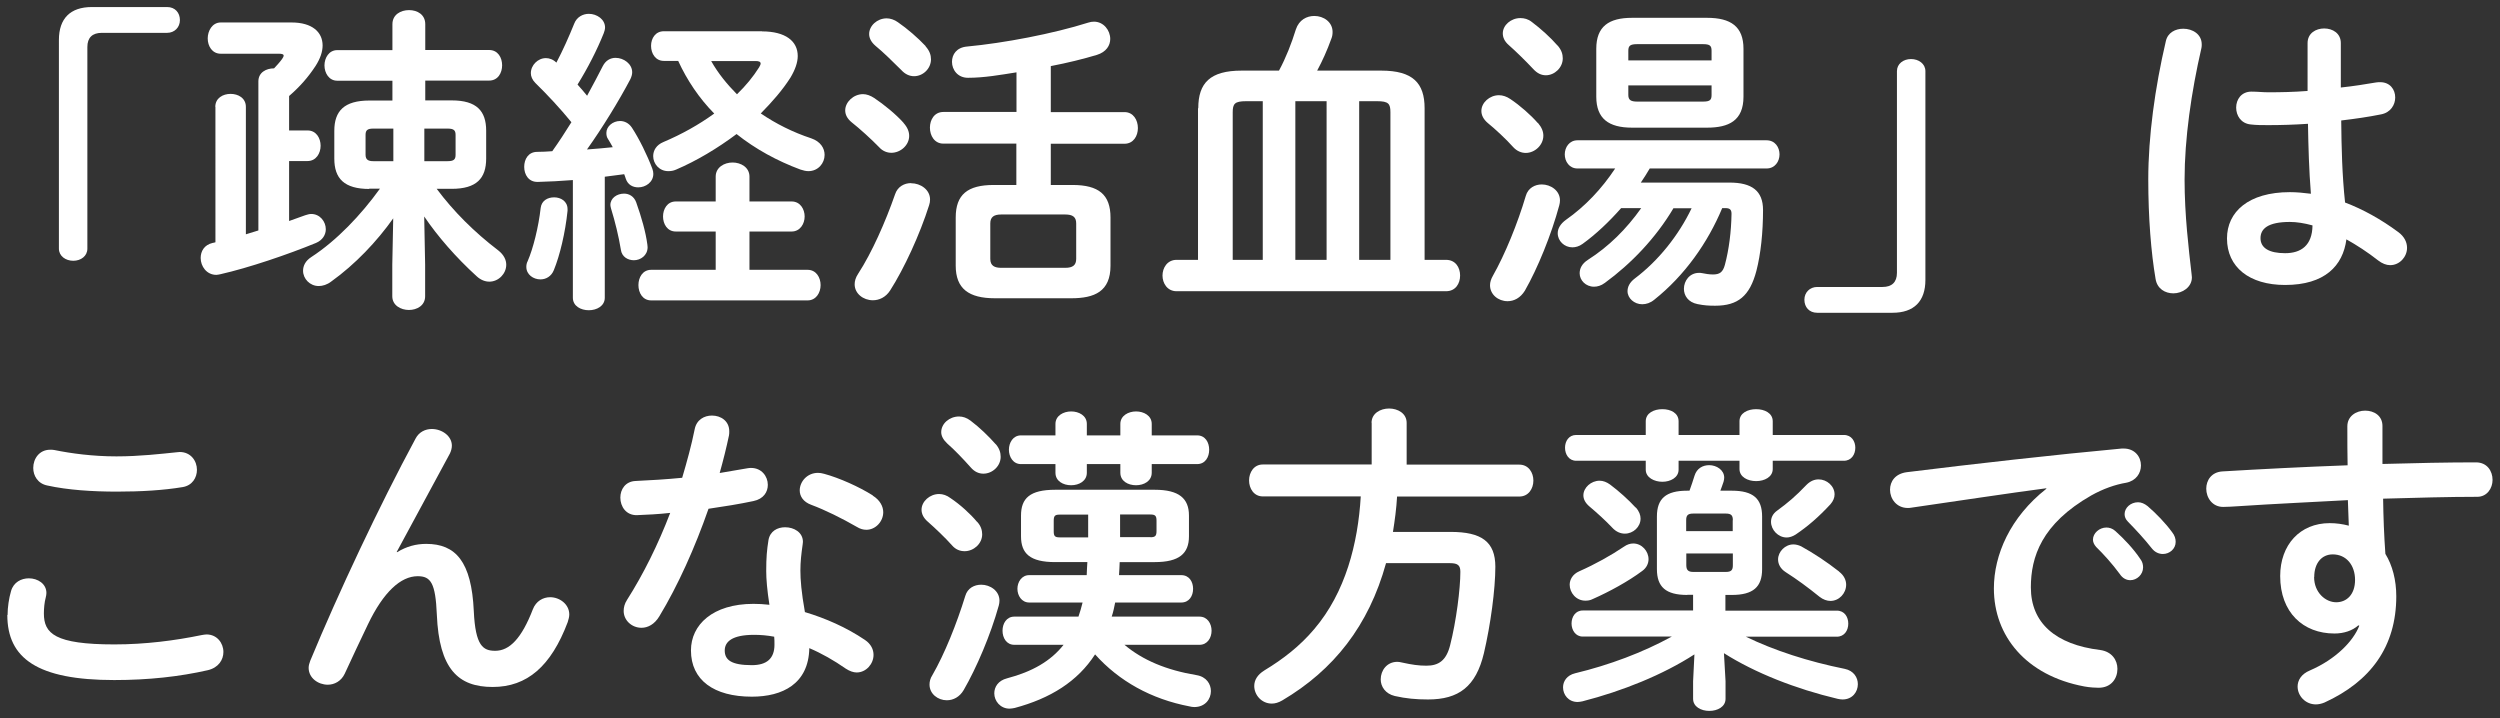 <?xml version="1.0" encoding="UTF-8"?>
<svg id="_レイヤー_1" data-name="レイヤー 1" xmlns="http://www.w3.org/2000/svg" viewBox="0 0 188 54">
  <rect x="0" y="0" width="188" height="54" fill="#333333" stroke="none"/>
  <defs>
    <style>
      .cls-1 {
        fill: #fff;
      }
    </style>
  </defs>
  <path class="cls-1" d="M12.57,.53c.6,0,.96,.43,.96,.98s-.41,.96-.96,.96H7.65c-.7,0-1.08,.36-1.08,1.06v15.17c0,.55-.48,.91-1.06,.91s-1.08-.36-1.08-.91V3c0-1.61,.86-2.47,2.47-2.47h5.66Z"/>
  <path class="cls-1" d="M16.19,8.04c0-.67,.58-.98,1.15-.98s1.15,.31,1.15,.98v9.58l.94-.29V6.12c0-.67,.58-.98,1.18-.98,.22-.24,.43-.46,.6-.7,.07-.1,.12-.19,.12-.26,0-.1-.12-.14-.36-.14h-4.37c-.65,0-.98-.58-.98-1.15s.34-1.2,.98-1.2h5.33c1.54,0,2.33,.72,2.33,1.73,0,.46-.17,.98-.53,1.54-.55,.84-1.18,1.56-1.99,2.26v2.59h1.39c.65,0,.98,.58,.98,1.15s-.34,1.15-.98,1.15h-1.39v4.51l1.2-.43c.17-.05,.31-.1,.46-.1,.67,0,1.1,.58,1.1,1.15,0,.41-.24,.82-.74,1.03-2.09,.86-5.06,1.87-7.18,2.35-.12,.02-.22,.05-.31,.05-.74,0-1.18-.65-1.18-1.27,0-.5,.26-.98,.89-1.13,.07-.02,.14-.02,.22-.05V8.04Zm11.59,6.17c-1.9,0-2.64-.79-2.64-2.28v-2.09c0-1.49,.74-2.28,2.64-2.28h1.73v-1.49h-4.15c-.62,0-.96-.58-.96-1.15s.34-1.15,.96-1.15h4.15V1.82c0-.72,.62-1.06,1.25-1.06s1.22,.34,1.22,1.06v1.94h4.8c.67,0,.98,.58,.98,1.15s-.31,1.15-.98,1.15h-4.8v1.49h1.99c1.87,0,2.59,.79,2.59,2.28v2.09c0,1.49-.72,2.28-2.59,2.28h-1.13c1.25,1.68,2.83,3.26,4.63,4.63,.43,.34,.6,.72,.6,1.08,0,.67-.58,1.27-1.27,1.27-.31,0-.65-.12-.96-.41-1.56-1.42-2.93-3-3.94-4.49l.07,3.62v2.38c0,.7-.62,1.03-1.22,1.03s-1.25-.34-1.25-1.03v-2.38l.07-3.48c-1.22,1.73-2.86,3.46-4.66,4.75-.31,.24-.65,.34-.94,.34-.67,0-1.18-.55-1.18-1.15,0-.36,.17-.74,.62-1.03,1.92-1.25,3.74-3.17,5.16-5.14h-.82Zm.29-4.54c-.46,0-.58,.14-.58,.48v1.49c0,.38,.22,.48,.58,.48h1.51v-2.45h-1.51Zm3.84,2.45h1.75c.48,0,.6-.14,.6-.48v-1.49c0-.34-.12-.48-.6-.48h-1.75v2.45Z"/>
  <path class="cls-1" d="M43.09,13.54c-.91,.07-1.8,.12-2.64,.14-.7,.02-1.03-.55-1.03-1.13s.31-1.13,.98-1.13c.36,0,.74-.02,1.13-.05,.5-.7,.98-1.44,1.44-2.18-.84-1.03-1.8-2.06-2.71-2.95-.24-.24-.34-.5-.34-.74,0-.6,.53-1.13,1.13-1.13,.26,0,.55,.1,.79,.34,.48-.91,.94-1.94,1.34-2.93,.19-.5,.65-.74,1.1-.74,.6,0,1.22,.41,1.22,1.03,0,.14-.05,.29-.1,.43-.5,1.25-1.2,2.62-1.97,3.86,.24,.26,.48,.55,.72,.84,.43-.79,.84-1.56,1.18-2.23,.22-.43,.58-.62,.96-.62,.62,0,1.25,.46,1.25,1.08,0,.17-.05,.34-.14,.53-.86,1.63-2.11,3.67-3.26,5.28,.65-.05,1.3-.1,1.94-.17-.12-.22-.24-.43-.36-.62-.1-.14-.12-.31-.12-.46,0-.48,.48-.89,1.03-.89,.31,0,.65,.14,.89,.5,.55,.84,1.15,2.06,1.54,3.1,.05,.14,.07,.26,.07,.38,0,.62-.58,1.01-1.13,1.01-.41,0-.79-.19-.94-.65-.05-.12-.07-.24-.12-.34-.48,.07-.98,.12-1.46,.19v9.1c0,.62-.6,.94-1.2,.94s-1.2-.31-1.2-.94V13.54Zm-1.42,1.3c.5,0,1.01,.29,1.01,.89v.12c-.17,1.66-.58,3.36-1.03,4.46-.19,.48-.6,.7-1.01,.7-.53,0-1.06-.36-1.06-.94,0-.12,.02-.29,.1-.43,.41-.94,.82-2.57,.98-4.01,.07-.55,.53-.79,1.01-.79Zm7.01,3.53c0,.07,.02,.14,.02,.22,0,.62-.53,.98-1.03,.98-.46,0-.91-.26-.98-.79-.17-1.03-.43-2.09-.74-3.1-.02-.1-.05-.17-.05-.26,0-.53,.5-.86,1.03-.86,.36,0,.74,.19,.91,.65,.41,1.15,.72,2.26,.84,3.17Zm5.14-.96h-3c-.65,0-.96-.58-.96-1.13s.31-1.13,.96-1.13h3v-1.87c0-.7,.65-1.06,1.27-1.06s1.27,.36,1.27,1.06v1.87h3.17c.65,0,.98,.58,.98,1.13s-.34,1.13-.98,1.13h-3.17v2.88h4.37c.65,0,.98,.58,.98,1.15s-.34,1.15-.98,1.15h-11.76c-.65,0-.96-.58-.96-1.15s.31-1.15,.96-1.15h4.85v-2.88Zm3.48-15.05c1.78,0,2.69,.74,2.69,1.85,0,.48-.19,1.03-.55,1.63-.6,.94-1.37,1.82-2.23,2.69,1.13,.77,2.42,1.42,3.79,1.87,.7,.24,1.01,.74,1.01,1.25,0,.62-.48,1.22-1.22,1.22-.19,0-.38-.05-.6-.12-1.75-.65-3.38-1.54-4.8-2.67-1.44,1.08-3.02,2.02-4.54,2.67-.22,.1-.41,.12-.6,.12-.67,0-1.13-.55-1.13-1.13,0-.43,.24-.84,.77-1.06,1.37-.58,2.66-1.3,3.82-2.14-1.13-1.15-2.04-2.5-2.71-3.96h-1.08c-.62,0-.96-.55-.96-1.13s.34-1.1,.96-1.1h7.39Zm-3.82,2.23c.53,.94,1.2,1.75,1.94,2.5,.67-.65,1.22-1.32,1.66-2.02,.07-.12,.12-.22,.12-.29,0-.14-.14-.19-.38-.19h-3.34Z"/>
  <path class="cls-1" d="M67.94,9.24c.31,.34,.43,.67,.43,.98,0,.7-.65,1.27-1.34,1.27-.31,0-.65-.12-.91-.41-.6-.62-1.51-1.44-2.06-1.87-.36-.29-.5-.6-.5-.91,0-.62,.62-1.22,1.34-1.22,.26,0,.55,.1,.84,.29,.72,.48,1.63,1.22,2.21,1.87Zm.58,4.54c.7,0,1.42,.48,1.42,1.22,0,.14-.02,.29-.07,.43-.7,2.21-1.87,4.75-2.93,6.41-.34,.53-.84,.74-1.3,.74-.72,0-1.37-.5-1.37-1.2,0-.24,.07-.5,.26-.79,1.03-1.58,2.06-3.91,2.78-5.98,.19-.58,.7-.84,1.2-.84Zm1.08-10.3c.31,.34,.41,.67,.41,.98,0,.7-.6,1.27-1.27,1.27-.34,0-.67-.14-.96-.46-.65-.65-1.39-1.37-1.94-1.82-.34-.29-.48-.6-.48-.89,0-.62,.6-1.18,1.32-1.18,.26,0,.58,.1,.84,.29,.7,.48,1.51,1.18,2.09,1.8Zm6.84,7.32h-5.5c-.67,0-1.01-.6-1.01-1.2s.34-1.18,1.01-1.18h5.5v-2.98c-1.2,.19-2.42,.41-3.65,.41-.77,0-1.2-.6-1.2-1.2,0-.55,.34-1.08,1.13-1.15,2.78-.26,6.46-.96,9.12-1.8,.14-.05,.29-.07,.43-.07,.72,0,1.22,.65,1.22,1.3,0,.48-.29,.98-1.01,1.2-1.03,.31-2.21,.6-3.46,.84v3.46h5.54c.67,0,1.01,.6,1.01,1.2s-.34,1.18-1.01,1.18h-5.54v3.1h1.63c1.97,0,2.86,.72,2.86,2.45v3.62c0,1.94-1.2,2.45-2.95,2.45h-5.74c-1.97,0-2.95-.72-2.95-2.45v-3.62c0-1.73,.89-2.45,2.86-2.45h1.7v-3.1Zm3.67,9.34c.55,0,.82-.19,.82-.67v-2.67c0-.48-.26-.67-.82-.67h-4.82c-.55,0-.82,.19-.82,.67v2.67c0,.53,.34,.67,.82,.67h4.82Z"/>
  <path class="cls-1" d="M90.11,8.14c0-1.9,.89-2.83,3.26-2.83h2.81c.53-.98,.94-2.04,1.27-3.1,.24-.72,.82-1.01,1.39-1.01,.7,0,1.37,.46,1.37,1.2,0,.17-.02,.34-.1,.53-.31,.86-.67,1.66-1.06,2.38h4.82c2.38,0,3.26,.94,3.26,2.83v11.4h1.61c.72,0,1.06,.58,1.06,1.18s-.34,1.18-1.06,1.18h-20.26c-.7,0-1.06-.6-1.06-1.18s.36-1.18,1.06-1.18h1.61V8.14Zm4.85-.53h-1.25c-.86,0-1.01,.19-1.01,.84v11.09h2.26V7.61Zm4.8,0h-2.35v11.93h2.35V7.61Zm4.8,11.93V8.45c0-.65-.14-.84-1.01-.84h-1.34v11.93h2.35Z"/>
  <path class="cls-1" d="M115.65,9.24c.29,.34,.41,.65,.41,.96,0,.72-.65,1.3-1.32,1.3-.34,0-.67-.14-.94-.43-.55-.62-1.39-1.39-1.92-1.82-.34-.29-.48-.6-.48-.91,0-.62,.62-1.18,1.32-1.18,.29,0,.58,.1,.86,.29,.72,.48,1.54,1.2,2.06,1.8Zm.29,4.63c.67,0,1.37,.46,1.37,1.2,0,.12-.02,.24-.05,.36-.6,2.23-1.63,4.75-2.59,6.43-.34,.55-.82,.79-1.3,.79-.7,0-1.32-.5-1.32-1.2,0-.22,.07-.46,.22-.72,.91-1.61,1.85-3.91,2.47-6,.17-.6,.7-.86,1.2-.86Zm1.2-10.44c.29,.34,.38,.65,.38,.96,0,.7-.62,1.27-1.27,1.27-.34,0-.65-.14-.96-.48-.58-.62-1.3-1.32-1.82-1.78-.34-.29-.46-.6-.46-.89,0-.62,.62-1.15,1.32-1.15,.29,0,.58,.07,.86,.29,.67,.5,1.42,1.18,1.94,1.78Zm8.71,12.22c-1.34,2.26-3.19,4.18-5.16,5.62-.29,.22-.58,.29-.82,.29-.62,0-1.08-.48-1.08-1.01,0-.36,.17-.72,.62-1.01,1.58-1.01,2.88-2.3,4.01-3.89h-1.51c-.91,1.03-1.9,1.97-2.9,2.69-.26,.19-.53,.26-.77,.26-.6,0-1.1-.48-1.1-1.06,0-.34,.19-.7,.62-1.01,1.44-1.01,2.69-2.33,3.7-3.86h-2.83c-.62,0-.96-.53-.96-1.06s.34-1.06,.96-1.06h14.21c.65,0,.98,.53,.98,1.06s-.34,1.06-.98,1.06h-8.78c-.22,.36-.43,.72-.67,1.06h6.67c1.68,0,2.52,.62,2.52,2.06,0,1.68-.17,3.31-.5,4.58-.5,1.9-1.39,2.62-3.1,2.62-.48,0-.82-.02-1.32-.12-.72-.14-1.03-.65-1.03-1.15,0-.6,.43-1.2,1.13-1.2,.07,0,.17,0,.24,.02,.24,.05,.53,.1,.82,.1,.5,0,.74-.17,.89-.72,.31-1.15,.48-2.52,.5-3.84,0-.31-.12-.43-.46-.43h-.24c-1.08,2.59-2.81,5.06-5.11,6.89-.29,.24-.6,.34-.91,.34-.6,0-1.1-.46-1.1-.98,0-.31,.14-.65,.55-.96,1.78-1.34,3.29-3.24,4.27-5.28h-1.34Zm-3.12-6.05c-1.75,0-2.69-.67-2.69-2.33V3.67c0-1.68,.94-2.33,2.69-2.33h5.64c1.78,0,2.74,.65,2.74,2.33v3.6c0,1.8-1.1,2.33-2.74,2.33h-5.64Zm5.98-5.78c0-.38-.12-.5-.65-.5h-4.94c-.53,0-.67,.12-.67,.5v.72h6.26v-.72Zm-.65,3.82c.53,0,.65-.12,.65-.5v-.72h-6.26v.72c0,.38,.19,.5,.67,.5h4.94Z"/>
  <path class="cls-1" d="M136.65,23.52c-.6,0-.96-.43-.96-.98s.41-.96,.96-.96h4.92c.7,0,1.08-.36,1.08-1.06V5.35c0-.55,.48-.91,1.06-.91s1.08,.36,1.08,.91v15.7c0,1.61-.86,2.47-2.47,2.47h-5.66Z"/>
  <path class="cls-1" d="M164.18,2.16c.7,0,1.39,.41,1.39,1.18,0,.07,0,.17-.02,.26-.77,3.34-1.27,6.84-1.27,9.91,0,2.66,.31,5.21,.53,7.13,0,.07,.02,.14,.02,.22,0,.74-.72,1.2-1.39,1.2-.62,0-1.22-.34-1.34-1.08-.34-1.99-.55-4.61-.55-7.49,0-3.22,.5-6.89,1.32-10.39,.14-.65,.72-.94,1.32-.94Zm11.86,4.42c.94-.1,1.82-.24,2.64-.38,.12-.02,.21-.02,.31-.02,.74,0,1.13,.55,1.13,1.15,0,.55-.34,1.13-1.06,1.27-.94,.19-1.97,.34-3,.46,.02,2.06,.07,4.13,.29,6.17,1.32,.5,2.69,1.25,4.01,2.23,.46,.34,.65,.77,.65,1.18,0,.67-.55,1.3-1.27,1.3-.29,0-.6-.12-.91-.36-.79-.62-1.61-1.15-2.38-1.58-.26,1.99-1.63,3.43-4.61,3.43-2.69,0-4.37-1.34-4.37-3.5,0-1.99,1.61-3.48,4.73-3.48,.5,0,1.03,.05,1.58,.12-.14-1.75-.19-3.5-.22-5.26-1.03,.07-2.04,.1-2.98,.1-.48,0-.91,0-1.32-.05-.74-.07-1.1-.67-1.1-1.27s.38-1.2,1.15-1.2c.43,0,.84,.05,1.27,.05,.94,0,1.92-.02,2.95-.1V3.24c0-.74,.62-1.1,1.25-1.1s1.25,.36,1.25,1.1v3.34Zm-2.14,10.37c-.62-.17-1.2-.26-1.7-.26-1.68,0-2.21,.53-2.21,1.22,0,.74,.65,1.13,1.85,1.13s2.04-.58,2.06-2.09Z"/>
  <path class="cls-1" d="M.57,46.25c0-.58,.1-1.25,.26-1.8,.19-.67,.77-.96,1.34-.96,.67,0,1.32,.41,1.32,1.1,0,.1-.02,.22-.05,.34-.1,.36-.14,.84-.14,1.2,0,1.51,.82,2.33,5.3,2.33,2.33,0,4.56-.29,6.55-.7,.14-.02,.26-.05,.38-.05,.79,0,1.27,.65,1.27,1.32,0,.58-.36,1.18-1.18,1.37-2.11,.48-4.44,.74-7.03,.74-5.78,0-8.04-1.63-8.04-4.9Zm8.18-11.93c1.75,0,3.36-.19,4.54-.31,.07,0,.14-.02,.22-.02,.84,0,1.3,.67,1.3,1.34,0,.58-.34,1.18-1.08,1.3-1.44,.24-3.12,.34-4.94,.34s-3.7-.12-5.23-.46c-.72-.14-1.06-.74-1.06-1.32,0-.7,.46-1.37,1.27-1.37,.1,0,.22,0,.31,.02,1.27,.26,2.9,.48,4.68,.48Z"/>
  <path class="cls-1" d="M29.87,41.52c.7-.43,1.42-.62,2.18-.62,2.21,0,3.41,1.32,3.58,5.06,.12,2.62,.7,2.98,1.61,2.98,1.08,0,1.99-.94,2.83-3.12,.24-.62,.77-.91,1.3-.91,.72,0,1.44,.53,1.44,1.3,0,.17-.05,.36-.12,.58-1.25,3.31-3.05,4.87-5.64,4.87s-4.03-1.34-4.2-5.45c-.1-2.38-.46-2.88-1.44-2.88-1.27,0-2.57,1.18-3.74,3.62-.53,1.1-1.22,2.57-1.75,3.72-.26,.55-.77,.82-1.27,.82-.72,0-1.44-.5-1.44-1.27,0-.17,.05-.34,.12-.53,2.11-5.09,5.16-11.59,7.92-16.71,.26-.5,.74-.72,1.22-.72,.77,0,1.51,.53,1.51,1.25,0,.19-.05,.38-.14,.58l-4.01,7.42,.05,.02Z"/>
  <path class="cls-1" d="M52.24,32.28c.14-.72,.72-1.03,1.3-1.03,.67,0,1.3,.41,1.3,1.18,0,.1,0,.22-.02,.31-.19,.91-.43,1.87-.7,2.83,.72-.12,1.44-.24,2.11-.36,.1-.02,.19-.02,.26-.02,.77,0,1.25,.62,1.25,1.27,0,.53-.31,1.06-1.08,1.22-1.03,.22-2.21,.41-3.38,.58-1.01,2.9-2.3,5.78-3.7,8.09-.36,.6-.86,.86-1.34,.86-.72,0-1.34-.55-1.34-1.27,0-.26,.07-.55,.26-.84,1.22-1.92,2.33-4.15,3.24-6.53-.89,.1-1.75,.14-2.5,.17-.82,.02-1.25-.65-1.25-1.32,0-.62,.38-1.22,1.15-1.25,1.08-.05,2.28-.12,3.5-.24,.36-1.22,.7-2.45,.94-3.65Zm4.3,20.11c-2.86,0-4.58-1.25-4.58-3.48,0-1.92,1.63-3.5,4.7-3.5,.38,0,.77,.02,1.2,.07-.17-1.1-.24-1.92-.24-2.54,0-1.03,.05-1.56,.17-2.33,.12-.67,.67-.96,1.25-.96,.67,0,1.34,.38,1.34,1.1,0,.07-.02,.12-.02,.19-.1,.7-.17,1.3-.17,1.97s.07,1.61,.34,3.12c1.54,.46,3.12,1.15,4.51,2.09,.46,.31,.65,.72,.65,1.13,0,.67-.55,1.32-1.27,1.32-.24,0-.53-.1-.82-.29-.89-.62-1.82-1.15-2.74-1.54-.05,2.69-2.02,3.65-4.32,3.65Zm1.7-3.91c0-.22,0-.41-.02-.6-.53-.1-1.03-.14-1.51-.14-1.68,0-2.21,.53-2.21,1.18,0,.7,.48,1.1,2.04,1.1,1.1,0,1.7-.48,1.7-1.54Zm7.39-11.21c.55,.34,.79,.82,.79,1.25,0,.7-.58,1.32-1.27,1.32-.24,0-.48-.07-.72-.22-1.13-.65-2.38-1.27-3.43-1.66-.6-.22-.86-.65-.86-1.08,0-.65,.55-1.32,1.37-1.32,.14,0,.29,.02,.46,.07,1.15,.31,2.64,.98,3.67,1.63Z"/>
  <path class="cls-1" d="M73.48,39.24c.29,.31,.38,.65,.38,.94,0,.72-.65,1.27-1.32,1.27-.34,0-.67-.12-.94-.43-.53-.6-1.32-1.34-1.82-1.78-.34-.29-.48-.6-.48-.91,0-.62,.62-1.18,1.32-1.18,.29,0,.58,.1,.86,.31,.72,.48,1.49,1.18,1.99,1.78Zm.31,4.73c.67,0,1.37,.46,1.37,1.2,0,.12-.02,.24-.05,.36-.62,2.23-1.68,4.7-2.64,6.36-.31,.53-.79,.77-1.27,.77-.67,0-1.3-.48-1.3-1.18,0-.22,.05-.46,.22-.72,.91-1.58,1.82-3.84,2.47-5.95,.17-.58,.67-.84,1.2-.84Zm1.1-10.56c.26,.31,.36,.62,.36,.94,0,.7-.62,1.27-1.3,1.27-.34,0-.67-.14-.96-.48-.55-.62-1.22-1.32-1.75-1.78-.31-.29-.46-.58-.46-.86,0-.65,.62-1.18,1.34-1.18,.29,0,.58,.1,.86,.31,.67,.5,1.37,1.18,1.9,1.78Zm4.46,8.86c-1.9,0-2.57-.65-2.57-1.94v-1.56c0-1.3,.67-1.94,2.57-1.94h7.49c1.82,0,2.57,.65,2.57,1.94v1.56c0,1.3-.74,1.94-2.57,1.94h-2.64c-.02,.34-.02,.65-.05,.98h4.68c.6,0,.89,.5,.89,1.03s-.29,1.03-.89,1.03h-4.97c-.07,.36-.14,.7-.26,1.06h6.6c.6,0,.91,.53,.91,1.06s-.31,1.06-.91,1.06h-5.64c1.37,1.15,3.14,1.9,5.42,2.28,.74,.12,1.08,.67,1.08,1.2,0,.6-.43,1.2-1.25,1.2-.12,0-.24-.02-.36-.05-2.88-.55-5.3-1.9-7.1-3.91-1.32,2.04-3.36,3.31-6.05,4.03-.12,.02-.26,.05-.38,.05-.7,0-1.15-.58-1.15-1.15,0-.48,.29-.96,.96-1.13,1.9-.5,3.29-1.3,4.25-2.52h-3.7c-.6,0-.89-.53-.89-1.06s.29-1.06,.89-1.06h4.82c.12-.34,.22-.7,.31-1.06h-4.01c-.58,0-.89-.53-.89-1.03s.31-1.03,.89-1.03h4.32c.02-.34,.02-.65,.05-.98h-2.42Zm4.9-9.53v-.86c0-.62,.6-.94,1.18-.94s1.18,.31,1.18,.94v.86h3.41c.62,0,.91,.53,.91,1.08s-.29,1.08-.91,1.08h-3.41v.65c0,.62-.58,.94-1.18,.94s-1.18-.31-1.18-.94v-.65h-2.52v.65c0,.62-.58,.94-1.18,.94s-1.18-.31-1.18-.94v-.65h-2.59c-.6,0-.91-.55-.91-1.08s.31-1.08,.91-1.08h2.59v-.86c0-.62,.6-.94,1.18-.94s1.18,.31,1.18,.94v.86h2.52Zm-2.42,7.66v-1.7h-2.16c-.34,0-.43,.1-.43,.46v.79c0,.34,.07,.46,.43,.46h2.16Zm4.68,0c.36,0,.46-.1,.46-.46v-.79c0-.36-.1-.46-.46-.46h-2.28v1.7h2.28Z"/>
  <path class="cls-1" d="M103.14,31.8c0-.72,.67-1.08,1.32-1.08s1.32,.36,1.32,1.08v3.14h8.47c.7,0,1.06,.6,1.06,1.2s-.36,1.2-1.06,1.2h-9.19c-.05,.89-.17,1.78-.31,2.66h4.34c2.3,0,3.36,.72,3.36,2.62,0,1.7-.36,4.37-.86,6.5-.6,2.52-1.9,3.48-4.2,3.48-.91,0-1.66-.07-2.5-.26-.72-.17-1.06-.72-1.06-1.25,0-.67,.46-1.32,1.25-1.32,.1,0,.22,.02,.34,.05,.77,.17,1.27,.24,1.85,.24,.91,0,1.49-.38,1.78-1.54,.46-1.8,.77-4.25,.77-5.52,0-.48-.19-.65-.77-.65h-4.82c-1.3,4.71-3.94,8.04-7.8,10.32-.29,.17-.55,.24-.79,.24-.77,0-1.32-.65-1.32-1.32,0-.43,.22-.84,.77-1.18,1.39-.84,2.66-1.82,3.74-3.1,2.35-2.76,3.29-6.43,3.5-9.98h-7.37c-.67,0-1.03-.6-1.03-1.2s.36-1.2,1.03-1.2h8.19v-3.14Z"/>
  <path class="cls-1" d="M126.88,44.74c-1.61,0-2.28-.6-2.28-1.94v-3.96c0-1.34,.67-1.94,2.28-1.94h.17c.14-.36,.26-.77,.38-1.13,.17-.55,.62-.79,1.1-.79,.55,0,1.13,.36,1.13,.94,0,.1-.02,.19-.05,.31-.07,.24-.17,.46-.24,.67h.86c1.61,0,2.28,.6,2.28,1.94v3.96c0,1.34-.67,1.94-2.28,1.94h-.48v1.18h8.38c.58,0,.86,.48,.86,.98s-.29,.98-.86,.98h-6.84c2.11,1.03,4.7,1.87,7.44,2.42,.67,.14,.98,.65,.98,1.15,0,.58-.41,1.15-1.15,1.15-.12,0-.24-.02-.38-.05-3.12-.74-6.19-1.94-8.54-3.43l.12,2.11v1.32c0,.6-.6,.91-1.22,.91s-1.22-.31-1.22-.91v-1.32l.1-2.02c-2.38,1.54-5.42,2.76-8.42,3.53-.12,.02-.24,.05-.36,.05-.7,0-1.1-.55-1.1-1.1,0-.46,.29-.91,.91-1.06,2.57-.62,5.09-1.56,7.27-2.76h-6.7c-.55,0-.84-.5-.84-.98,0-.5,.29-.98,.84-.98h8.3v-1.18h-.43Zm-3.12-13.06c0-.62,.62-.91,1.25-.91s1.22,.29,1.22,.91v1.03h4.58v-1.03c0-.62,.62-.91,1.25-.91s1.25,.29,1.25,.91v1.03h5.35c.58,0,.86,.48,.86,.96,0,.5-.29,.98-.86,.98h-5.35v.62c0,.6-.62,.91-1.25,.91s-1.25-.31-1.25-.91v-.62h-4.58v.67c0,.6-.62,.91-1.22,.91s-1.25-.31-1.25-.91v-.67h-5.23c-.55,0-.84-.48-.84-.98s.29-.96,.84-.96h5.23v-1.03Zm-.94,9.19c.65,0,1.15,.58,1.15,1.18,0,.31-.14,.65-.48,.89-1.03,.77-2.47,1.56-3.72,2.11-.19,.1-.38,.12-.55,.12-.7,0-1.18-.6-1.18-1.2,0-.38,.22-.79,.72-1.01,1.2-.53,2.4-1.2,3.36-1.85,.24-.17,.48-.24,.7-.24Zm.19-2.71c.26,.29,.36,.58,.36,.84,0,.62-.55,1.13-1.18,1.13-.31,0-.65-.12-.96-.46-.5-.53-1.13-1.1-1.7-1.58-.31-.26-.46-.55-.46-.84,0-.58,.58-1.1,1.22-1.1,.26,0,.53,.1,.79,.29,.67,.5,1.39,1.15,1.92,1.73Zm7.3,.96c0-.36-.12-.5-.53-.5h-2.45c-.41,0-.53,.14-.53,.5v.82h3.5v-.82Zm-.53,3.89c.41,0,.53-.14,.53-.5v-.89h-3.5v.89c0,.38,.17,.5,.53,.5h2.45Zm6.98-6.96c.62,0,1.2,.5,1.2,1.13,0,.24-.1,.5-.31,.74-.89,.96-1.7,1.66-2.62,2.28-.22,.14-.46,.22-.67,.22-.65,0-1.18-.58-1.18-1.18,0-.29,.12-.6,.46-.84,.82-.6,1.39-1.08,2.21-1.94,.29-.29,.6-.41,.91-.41Zm1.54,6.94c.38,.29,.53,.65,.53,.98,0,.65-.53,1.22-1.18,1.22-.26,0-.55-.1-.82-.31-.89-.72-1.68-1.3-2.54-1.85-.41-.26-.58-.62-.58-.96,0-.58,.53-1.13,1.15-1.13,.19,0,.38,.05,.58,.14,.96,.53,1.9,1.15,2.86,1.9Z"/>
  <path class="cls-1" d="M153.86,36.72c-2.88,.38-6.7,.96-10.15,1.46-.1,.02-.17,.02-.24,.02-.86,0-1.34-.7-1.34-1.37,0-.62,.38-1.2,1.25-1.32,4.99-.62,11.19-1.32,16.18-1.78h.14c.84,0,1.3,.62,1.3,1.27,0,.58-.36,1.15-1.1,1.3-.84,.14-1.75,.46-2.64,.96-3.74,2.14-4.54,4.63-4.54,6.91,0,2.67,1.85,4.3,5.21,4.71,.89,.12,1.3,.77,1.3,1.42,0,.72-.46,1.42-1.42,1.42-.17,0-.67-.02-1.08-.1-4.37-.82-6.79-3.79-6.79-7.37,0-2.52,1.22-5.35,3.94-7.49v-.05Zm3.53,3.86c0-.48,.48-.91,1.01-.91,.22,0,.46,.07,.67,.26,.65,.58,1.37,1.34,1.87,2.09,.17,.22,.22,.43,.22,.65,0,.53-.46,.96-.96,.96-.29,0-.58-.14-.79-.46-.58-.79-1.22-1.49-1.78-2.04-.17-.19-.24-.38-.24-.55Zm2.38-1.92c0-.48,.46-.89,1.01-.89,.24,0,.48,.1,.72,.29,.62,.53,1.34,1.27,1.85,1.97,.19,.24,.26,.48,.26,.72,0,.53-.46,.91-.96,.91-.29,0-.6-.12-.84-.43-.55-.7-1.22-1.42-1.78-1.99-.19-.19-.26-.38-.26-.58Z"/>
  <path class="cls-1" d="M177.33,47.04c-.43,.38-1.06,.6-1.78,.6-2.35,0-4.08-1.58-4.08-4.32,0-2.35,1.49-3.98,3.72-3.98,.5,0,.98,.07,1.44,.19l-.07-1.92c-1.75,.1-5.81,.29-8.3,.46-.26,.02-.82,.05-1.08,.05-.82,0-1.27-.7-1.27-1.37,0-.62,.38-1.25,1.22-1.3,2.83-.17,6.12-.34,9.41-.46-.02-.86-.02-1.85-.02-2.93,0-.77,.67-1.18,1.34-1.18s1.3,.38,1.3,1.15v2.86c2.5-.07,4.9-.12,7.03-.12,.84,0,1.25,.65,1.25,1.32,0,.62-.41,1.27-1.15,1.27-2.14,0-4.58,.07-7.08,.14,.02,1.39,.07,2.76,.17,4.15,.53,.86,.82,1.97,.82,3.19,0,3.79-1.94,6.41-5.4,7.99-.24,.1-.46,.14-.65,.14-.79,0-1.37-.65-1.37-1.34,0-.46,.26-.94,.94-1.22,1.94-.84,3.26-2.21,3.7-3.36l-.07-.02Zm-3.31-3.65c0,1.18,.87,1.9,1.66,1.9s1.42-.58,1.42-1.68-.65-1.92-1.68-1.92c-.82,0-1.39,.65-1.39,1.7Z"/>
</svg>